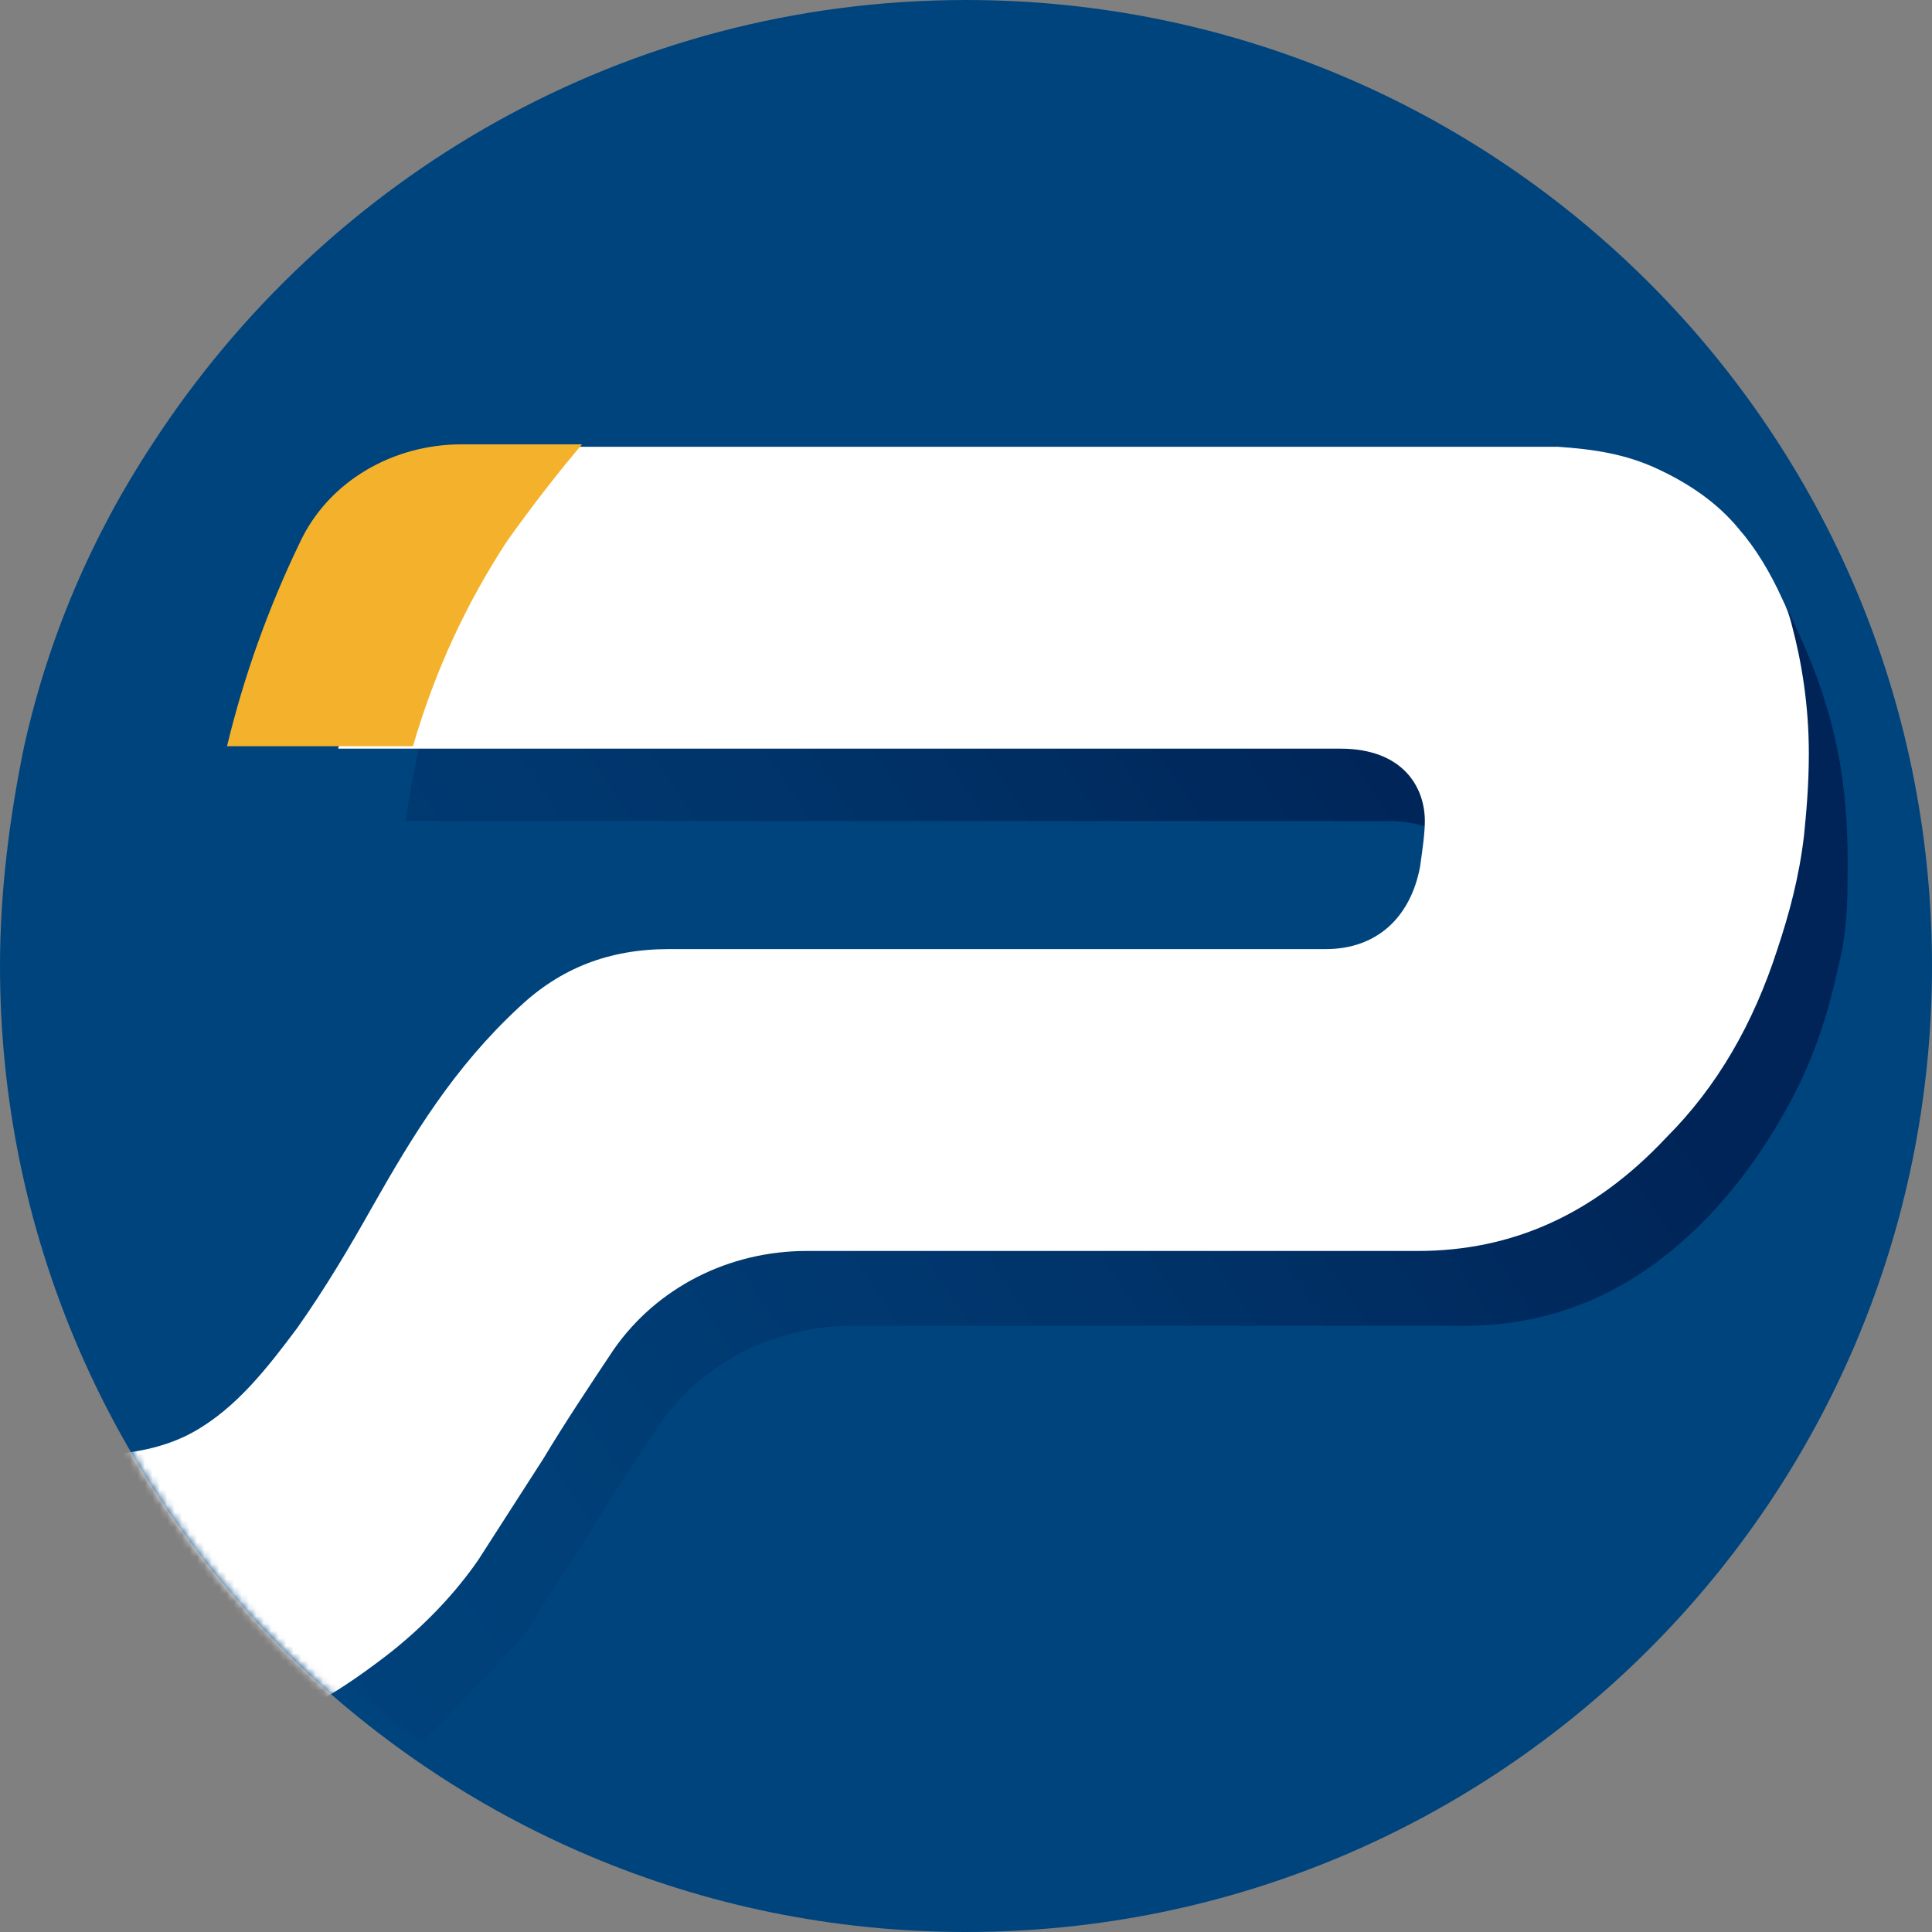 <svg width="260" height="260" viewBox="0 0 260 260" fill="none" xmlns="http://www.w3.org/2000/svg">
<rect x="0" y="0" width="260" height="260" fill="#808080" stroke="none"/>
<path d="M260 130C260 201.825 201.825 260 130 260C58.175 260 0 201.825 0 130C0 119.925 1.3 109.85 3.25 100.425C6.5 85.8 12.35 72.15 20.475 59.8C43.875 23.725 84.175 0 130 0C201.825 0 260 58.175 260 130Z" fill="#00447E"/>
<mask id="mask0_21_6061" style="mask-type:luminance" maskUnits="userSpaceOnUse" x="2" y="2" width="256" height="256">
<path d="M257.725 130C257.725 200.525 200.525 257.725 130 257.725C59.475 257.725 2.275 200.525 2.275 130C2.275 119.925 3.575 110.175 5.525 101.075C8.775 86.775 14.625 73.125 22.425 61.1C45.175 25.675 84.825 2.275 130 2.275C200.525 2.275 257.725 59.475 257.725 130Z" fill="white"/>
</mask>
<g mask="url(#mask0_21_6061)">
<mask id="mask1_21_6061" style="mask-type:luminance" maskUnits="userSpaceOnUse" x="0" y="0" width="260" height="260">
<path d="M130 260C201.797 260 260 201.797 260 130C260 58.203 201.797 0 130 0C58.203 0 0 58.203 0 130C0 201.797 58.203 260 130 260Z" fill="white"/>
</mask>
<g mask="url(#mask1_21_6061)">
<path d="M70.525 220.025C73.45 215.475 76.375 210.925 79.3 206.375C82.225 201.5 85.475 196.625 88.725 191.75C94.575 183.3 104.325 178.425 114.725 178.425H196.95C209.625 178.425 220.675 173.55 230.425 163.15C234.65 158.6 238.225 153.4 241.15 147.875C244.075 142.35 246.025 136.5 247.325 130.325C248.3 126.75 248.625 122.85 248.625 119.275C248.95 104.325 247 93.275 237.575 76.375C234 69.55 221.325 69.875 213.85 69.875H35.1H67.275C61.1 82.55 56.55 96.2 54.6 110.5H186.875C195.325 110.5 198.25 115.7 198.25 120.25C198.25 122.2 197.925 124.15 197.6 126.425C196.3 133.575 191.425 137.475 184.925 137.475H95.875C88.075 137.475 81.575 140.075 75.725 145.275C66.95 153.4 61.425 162.5 55.9 172.25C52.65 177.45 49.725 182.975 45.825 188.5C42.9 192.725 33.475 203.125 26.975 208.325C35.1 218.725 44.85 227.825 55.9 235.3C60.775 230.75 68.575 222.3 70.525 220.025Z" fill="url(#paint0_linear_21_6061)"/>
</g>
</g>
<mask id="mask2_21_6061" style="mask-type:luminance" maskUnits="userSpaceOnUse" x="0" y="0" width="260" height="260">
<path d="M130 260C201.797 260 260 201.797 260 130C260 58.203 201.797 0 130 0C58.203 0 0 58.203 0 130C0 201.797 58.203 260 130 260Z" fill="white"/>
</mask>
<g mask="url(#mask2_21_6061)">
<path d="M243.425 101.4C243.425 105.625 243.1 109.2 242.775 112.45C242.125 117.975 240.825 122.85 239.2 127.725C235.95 137.8 231.075 146.25 224.25 153.075C214.5 163.475 203.45 168.35 190.775 168.35H108.55C98.15 168.35 88.4 173.225 82.55 181.675C79.3 186.55 76.05 191.425 73.125 196.3C70.2 200.85 67.275 205.4 64.35 209.95C61.425 214.175 57.525 218.4 52.65 222.3C49.725 224.575 46.15 227.175 42.575 229.125C35.1 233.675 25.35 235.95 13.325 235.95H-23.725L-17.875 195.65C-7.15 195.975 4.225 195.975 15.6 195.65C19.5 195.325 23.075 194.35 26 192.725C31.85 189.475 36.075 183.95 39.975 178.75C43.875 173.225 47.125 167.7 50.05 162.5C55.575 152.75 61.1 143.65 69.875 135.525C75.4 130.325 81.9 127.725 90.025 127.725H178.425C185.25 127.725 189.8 123.5 191.1 116.675C191.425 114.4 191.75 112.125 191.75 110.5C191.75 105.95 188.825 100.75 180.375 100.75H45.5C48.425 91 52.65 81.575 58.175 73.125C61.1 68.575 64.35 64.025 68.25 60.125H208C208.65 60.125 208.975 60.125 209.625 60.125C214.5 60.45 218.725 61.1 222.95 63.05C227.175 65 231.075 67.6 234 71.175C236.275 73.775 238.225 77.025 239.85 80.6C240.5 81.9 240.825 82.875 241.15 84.175C242.45 89.05 243.425 94.9 243.425 101.4Z" fill="white"/>
</g>
<path d="M78.325 59.8C74.75 64.025 71.5 68.25 68.25 72.8C62.725 81.25 58.5 90.35 55.575 100.425H30.55C32.825 91 36.075 81.9 40.3 73.125C44.2 64.675 52.975 59.8 62.075 59.8H78.325Z" fill="#F4B22C"/>
<defs>
<linearGradient id="paint0_linear_21_6061" x1="-13.461" y1="214.645" x2="181.926" y2="83.84" gradientUnits="userSpaceOnUse">
<stop stop-color="#00447E"/>
<stop offset="0.306" stop-color="#004079"/>
<stop offset="0.671" stop-color="#00346A"/>
<stop offset="1" stop-color="#002457"/>
</linearGradient>
</defs>
</svg>

